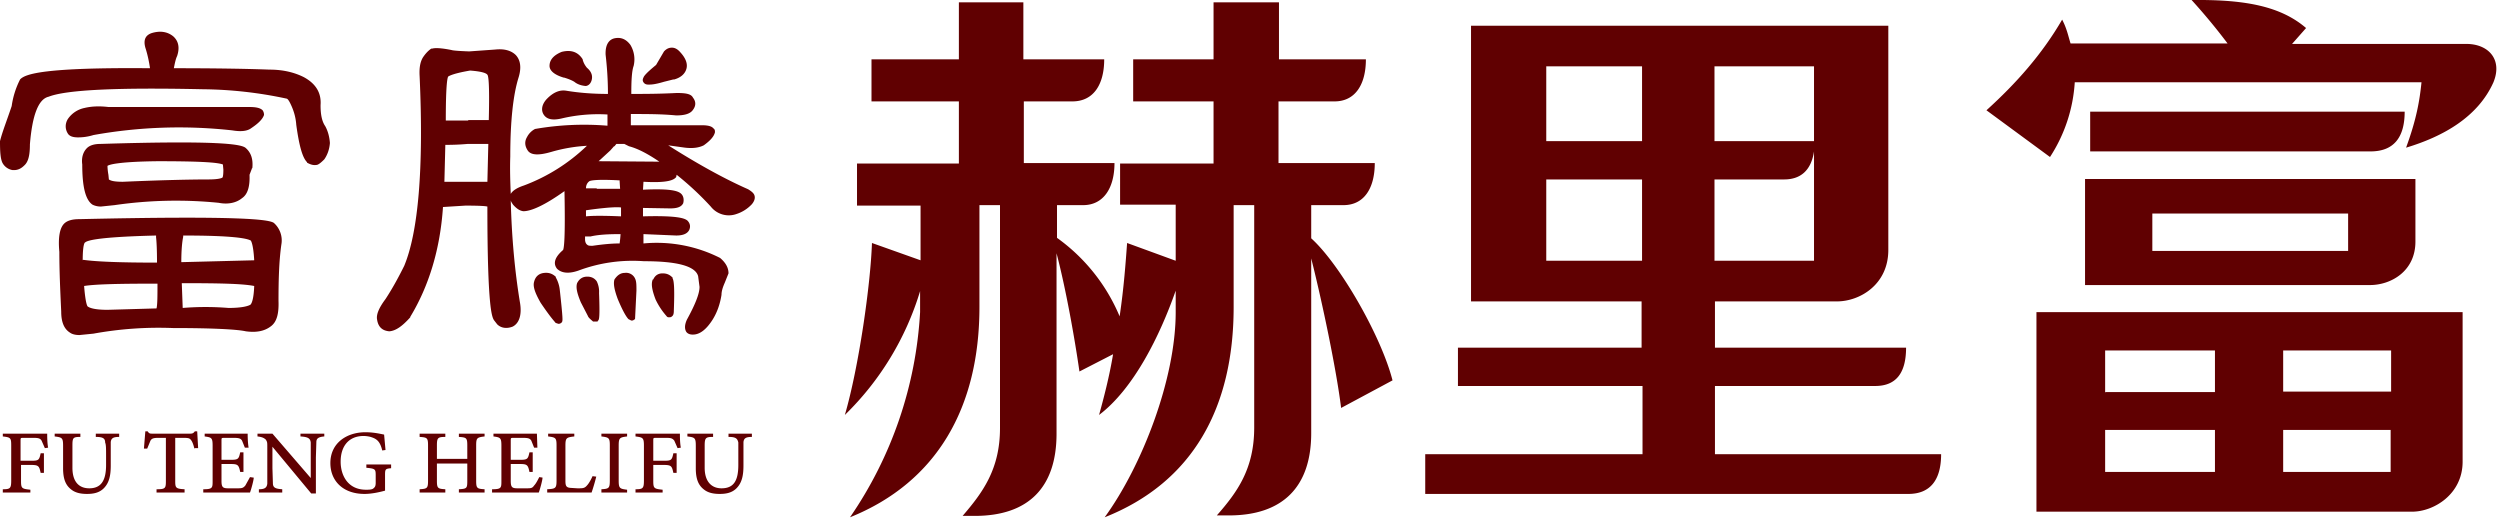 <svg xmlns="http://www.w3.org/2000/svg" width="535" height="111" fill="none" viewBox="0 0 535 111"><path fill="#600001" d="M219 .5v12.2h17.3c0 5.4-2.3 9-6.8 9h-10.4v13.2h19.4c0 5.4-2.4 9-6.7 9h-5.6v7a39.3 39.3 0 0 1 13.4 16.8c.9-6 1.3-11.6 1.6-15.7l10.4 3.8v-12h-11.9V35h20V21.7h-17.2v-9h17.2V.5h14v12.2h18.6c0 5.4-2.3 9-6.7 9h-12v13.2h20.6c0 5.4-2.3 9-6.7 9h-6.9V51c6.2 5.6 15 21 17.4 30.4l-11 5.9c-1-8.1-4-22.5-6.4-32v37.4c0 11.5-6.1 17.6-17.6 17.6h-2.6c4.4-5 8-10 8-18.8V43.9H264v21.8c0 21.5-8.7 37.5-27.6 45 8-11 15.2-29.6 15.2-43.9v-4.6c-3.4 9.7-9 21-16.4 26.6 1-3.6 2.2-8.2 3-13l-7.2 3.7c-1-7-2.9-17.7-4.9-25.3v38.6c0 11.5-6 17.6-17.5 17.6H206c4.3-5 8-10 8-18.8V43.9h-4.4v21.8c0 21.5-9.1 37.5-27.7 45a85.8 85.8 0 0 0 15-43.9v-4.5a62 62 0 0 1-16.1 26.5c3-10.3 5.5-27.9 5.8-36.8l10.4 3.7V44h-13.6v-9h21.8V21.7h-18.7v-9h18.7V.5h13.9ZM415.4 97.2c0 5.6-2.4 8.5-7 8.5H305v-8.5h46.5V82.6H312v-8.2h39.3v-9.9h-36.5v-59h89.3v48c0 7.4-6.1 11-11 11H367v9.9h40.9c0 5.5-2.2 8.2-6.6 8.2h-34.3v14.6h48.5Zm-84.5-67h20.5v-16h-20.5v16Zm0 25.6h20.5V38.4h-20.5v17.4Zm36-41.6v16h21.3v-16H367Zm21.3 41.6V32.4c-.6 4-2.8 6-6.4 6h-14.9v17.4h21.3ZM490.5 9.4h37.3c4.7 0 7.8 3.3 5.8 8.2-3.3 7.4-10.7 11.6-18.7 14 2.2-6 2.9-10 3.3-14H444a33 33 0 0 1-5.3 16l-13.6-10c6.4-5.8 11.9-12 16.2-19.4 1 1.9 1.3 3.5 1.8 5.1h33.6c-2.1-2.8-4.7-6-7.7-9.3 10.5-.1 18.7 1 24.5 6l-3 3.4Zm-54.7 100.1V66.8H527v32c0 7-6.2 10.7-10.8 10.7h-80.3Zm10.4-48.4V38.3h70.7v13.4c0 6.4-5.3 9.3-9.7 9.3h-61Zm68.4-37.2c0 5.6-2.4 8.5-7.3 8.5h-60v-8.5h67.3Zm-64 60H474V75h-23.5V84Zm0 17.1H474v-9h-23.5v9Zm10-47.3h41.9v-8h-41.9v8Zm28 21.3v8.8h23.1V75h-23Zm23 26v-9h-23v9h23ZM16.9 46.9c-1.4 0-2.4.3-3 .8-1.1.9-1.5 3-1.2 6.2 0 4.2.2 8.5.4 12.8 0 2.2.6 3.7 1.9 4.5.4.3 1.1.5 2 .5l3-.3a78 78 0 0 1 17-1.2c8.6 0 13.9.3 15.6.7 2.2.3 4 0 5.4-1.1 1.2-.9 1.7-2.6 1.6-5.4 0-4.4.1-8.4.6-12a5 5 0 0 0-1.6-4.7c-1-.7-6.5-1.6-41.7-.8Zm37.5 14.3c-.1 2.7-.5 3.7-.8 4-.5.3-1.8.7-4.7.7a61 61 0 0 0-9.8 0l-.2-5.3c7.9 0 13 .1 15.5.6Zm0-5.5-15.6.4c0-2.7.2-4.5.4-5.4v-.3c10.6 0 13.7.6 14.5 1.1 0 .1.5.6.7 4.2Zm-20.7 5c0 2.6 0 4.4-.2 5.3l-10.5.3c-2.7 0-3.8-.4-4.2-.7-.1 0-.5-.6-.8-4.4 2.5-.4 7.8-.5 15.7-.5Zm-16-5c0-3.3.4-3.8.5-3.8.5-.5 3.2-1.2 15.2-1.5v.4c.1.8.2 2.6.2 5.4-7.7 0-13-.2-15.8-.6ZM54 36c.2-2-.3-3.4-1.5-4.4-1-.7-5.2-1.6-31-.8-1.3 0-2.3.3-2.9.9-.8.8-1.2 2-1 3.5 0 4.8.7 7.6 2.2 8.6.4.2 1 .4 1.8.4l2.9-.3a91.6 91.6 0 0 1 22.3-.5c2 .4 3.8 0 5-1 1.2-.8 1.7-2.5 1.6-5l.5-1.3V36Zm-20.3-1.5c9.8 0 13 .3 14 .7l.1 1.1c0 1.1-.1 1.6-.2 1.7-.3.2-1.2.4-3 .4-3.1 0-9.2.1-18.3.5-1.8 0-2.6-.2-3-.5l-.1-1a12 12 0 0 1-.2-1.9c.4-.3 2.5-.9 10.7-1Z"/><path fill="#600001" d="M68.6 22.5c.2-2.6-1-4.6-3.6-6-2-1-4.4-1.6-7.3-1.6-5.3-.2-12.2-.3-20.5-.3.2-1 .4-2 .7-2.6.6-1.8.3-3.2-.8-4.2-1.2-1-2.8-1.3-4.7-.7-.8.3-2 1-1.2 3.4.4 1.3.7 2.7.9 4.1C9.5 14.4 5.4 15.8 4.3 17a18 18 0 0 0-1.8 5.7c-1 3-2 5.5-2.5 7.5v.1c0 2.2.1 3.6.5 4.5a3 3 0 0 0 2.2 1.6H3c.8 0 1.5-.3 2.2-1 .9-.8 1.2-2.3 1.2-4.5.5-6.2 1.8-9.7 4-10.2 3.8-1.5 14.9-2 33.1-1.6a88.8 88.8 0 0 1 17.8 2c.2 0 .5.3 1 1.4.6 1.3 1 2.7 1.1 4.2.6 4.4 1.3 7 2.3 8v.1c.7.4 1.3.6 2 .5.4 0 1-.5 1.7-1.2.7-1 1.1-2.2 1.2-3.5-.1-1.3-.4-2.5-1-3.6-.7-1-1-2.5-1-4.4Z"/><path fill="#600001" d="M56.5 24.6c0-.4-.1-.7-.3-1-.5-.5-1.4-.7-2.8-.7H23.2c-1.7-.2-3.4-.2-5.1.2a5.7 5.7 0 0 0-3.6 2.4c-.6 1-.6 2.2.1 3.2.4.5 1.1.7 2.1.7.9 0 2-.1 3.3-.5a103.4 103.4 0 0 1 29.7-1c1.8.3 3.2.2 4.1-.5 1.5-1 2.4-1.9 2.7-2.8ZM120.7 16.6c1 .3 1.7.6 2.2.9.6.5 1.4.8 2.4.9.3 0 1-.2 1.3-1.2.2-.7.2-1.7-1-2.7-.4-.5-.7-1-.9-1.7v-.1c-1-1.6-2.5-2.1-4.5-1.6-1.7.7-2.6 1.7-2.6 3 0 1 1 1.9 3 2.5ZM144 59.5c-.6-.7-1.3-1-2.2-1-.9 0-1.6.4-2 1.3h-.1c-.4.9-.2 2.2.6 4.3a15 15 0 0 0 2.3 3.5c.2.3.4.3.5.3.3 0 .5 0 .7-.2.3-.2.4-.6.4-1.2.2-5.3 0-6.5-.3-7ZM138.7 18.1h.2c.4 0 1.2 0 3.2-.6l2-.5h.2c1.4-.4 2.3-1.2 2.6-2.3.3-1.1-.2-2.3-1.3-3.5-.6-.7-1.2-1-1.8-1-.6 0-1.1.2-1.6.7l-.1.1-1.7 2.9c-2.2 1.8-2.6 2.4-2.7 2.7-.2.4-.2.7 0 1 .2.3.5.5 1 .5ZM127.7 60.2c-.5-.7-1.2-1-2-1-.7 0-1.6.2-2.2 1.4-.3.9 0 2.2.8 4.1l1.5 2.9c.1.3.4.6 1 1.1l.1.1h1v-.1l.1-.1c.2-.2.4-.5.2-5.9a5 5 0 0 0-.5-2.5ZM119 59.3c-.7-.7-1.5-1-2.5-.9-1.1.1-1.9.7-2.2 1.9-.3 1 .2 2.4 1.4 4.5 2.3 3.4 3 4 3.2 4.3l.6.2c.3 0 .5-.1.7-.3l.1-.1v-.1c.1-.2.2-.4-.5-6.7a6.9 6.9 0 0 0-.9-2.8ZM133.7 58.4c-.9 0-1.6.5-2.2 1.4-.3.9 0 2.3.7 4.2 1.3 3.1 2 4 2.3 4.3l.6.3c.2 0 .4 0 .6-.2l.2-.1.3-6.1c0-1.2 0-2-.3-2.6a2.1 2.1 0 0 0-2.2-1.2Z"/><path fill="#600001" d="M161.5 42c-.1-.6-.6-1-1.4-1.5-5-2.2-10.8-5.4-17.1-9.4l3.6.5c1.7.2 3 0 4-.5 1.4-1 2.2-1.9 2.4-2.8 0-.3 0-.6-.3-.8-.4-.5-1.2-.7-2.6-.7H135v-2.4c3.4 0 6.6 0 9.7.3 1.7 0 3-.3 3.6-1.2.6-.8.7-1.7 0-2.6-.4-.8-1.5-1-3.5-1-3.8.2-7 .2-9.7.2 0-2.8.1-4.9.5-6a6 6 0 0 0-.7-4.5c-.9-1.2-2-1.7-3.4-1.4-.9.2-2 1-1.9 3.5.3 2.6.5 5.4.5 8.4-3 0-6-.2-9-.7-1.4-.2-2.8.4-4.2 1.9-1.2 1.4-1 2.6-.5 3.3.7 1 2 1.2 4 .7a34 34 0 0 1 9.6-.8v2.4a61 61 0 0 0-15.5.7 4 4 0 0 0-1.7 1.7c-.6 1-.5 2 .2 3 .7.9 2.3 1 5 .2a34 34 0 0 1 7.6-1.3 39.3 39.3 0 0 1-13.5 8.5c-1.5.5-2.4 1.1-2.8 1.8-.1-2.5-.2-5.2-.1-8 0-7.5.6-13.2 1.8-17 .6-2 .4-3.6-.6-4.7-1-1-2.5-1.4-4.4-1.2l-5.6.4c-2.6-.1-3.5-.2-3.8-.3-2-.4-3.4-.5-4.1-.3h-.2c-.6.4-1.2 1-1.8 1.9-.6 1-.8 2.3-.7 4 .9 19.8-.3 33.4-3.3 40.6-1 2-2.3 4.5-4 7.1-1.5 2-2 3.4-1.8 4.4.3 2 1.6 2.4 2.6 2.5 1.4-.1 2.8-1.1 4.5-3v-.1c4-6.6 6.4-14.5 7-23.5l4.8-.3c3.1 0 4.3.1 4.7.2 0 21.9 1 23.6 1.4 24.3l.7.9c.8.8 2 1 3.3.5 1.4-.7 2-2.5 1.6-5-1.1-6.6-1.8-14-2-22.1 0 .3.3.7.5 1 .7.8 1.4 1.3 2.2 1.4 1.7 0 4.6-1.3 8.8-4.3.2 10.2-.1 12.2-.3 12.6-2.1 1.8-2 3.1-1.3 4 1 1 2.6 1.1 4.6.4a33 33 0 0 1 14-2c7 0 11 1 11.6 3.2l.3 2.3c0 1.5-1 3.9-2.7 7-.5 1.1-.5 1.9-.2 2.5.2.4.7.7 1.4.7h.1c1.4 0 2.8-1 4.2-3.2 1-1.6 1.6-3.4 1.9-5.3 0-.8.3-1.7.7-2.6l.8-2c0-1.1-.5-2.2-1.8-3.3a30 30 0 0 0-16.4-3.1v-2l7 .3c1.5 0 2.4-.4 2.8-1.2.3-.7.2-1.4-.4-2-.6-.5-2.2-1.1-9.5-.9v-1.8l5.8.1c1.5 0 2.4-.3 2.8-1.1.2-.7.1-1.5-.4-2-.6-.6-2.1-1.2-8.2-.9l.1-1.7c5.3.3 6.5-.4 7-1l.1-.5a64 64 0 0 1 7.3 6.8 4.9 4.9 0 0 0 5.5 1.6 7.8 7.8 0 0 0 3.3-2.1c.5-.6.7-1.2.6-1.7ZM95.3 31c.9 0 2.5 0 4.8-.2h4.4l-.2 8.1h-9.2l.2-7.9Zm4.9-5.2h-4.8c0-7.3.3-9 .5-9.4 0 0 .6-.6 4.7-1.3 2.7.2 3.5.6 3.7.9.2.2.5 1.6.3 9.7h-4.4Zm25 24.8h1.2c1.7-.4 3.9-.5 6.4-.5a27.2 27.2 0 0 1-.2 2c-1.8 0-3.7.2-5.8.5-.5 0-.9 0-1.1-.2-.3-.2-.5-.6-.5-1.2v-.6Zm2.5-10.3h-2.3c0-.7.3-1.2.7-1.5.1-.1 1-.5 6.5-.2v.2l.1 1.6h-5Zm-2.3 5.9V45l.7-.1c4.4-.6 6.2-.6 6.8-.5v1.9c-4.7-.2-6.6-.1-7.5 0Zm5.2-14 .8-.9h.1l.4-.5h1.7l1 .5c1.9.5 4 1.6 6.5 3.3l-13-.1 2.5-2.3ZM9.6 95.9l-.7-1.6c-.3-.5-.7-.6-1.8-.6h-2c-.7 0-.7 0-.7.6v4.3h2.4c1.5 0 1.6-.2 1.9-1.6h.7v4.2h-.7c-.3-1.4-.4-1.7-2-1.7H4.5v3.3c0 1.7.1 1.8 2 2v.6H.6v-.7c1.6 0 1.8-.2 1.8-1.9v-7.4c0-1.7-.1-1.8-1.8-2v-.6h9.5c0 .5 0 2 .2 3l-.7.1ZM25.5 93.5c-1.3 0-1.7.3-1.8 1.1v5c0 2.1-.3 3.7-1.5 4.9-1 1-2.3 1.2-3.6 1.2-1.2 0-2.4-.2-3.3-.9-1.2-.9-1.8-2.2-1.8-4.6v-4.8c0-1.7-.2-1.8-1.8-2v-.6h5.5v.7c-1.6 0-1.7.2-1.7 1.9v4.7c0 3 1.4 4.4 3.6 4.4 2.5 0 3.6-1.6 3.6-5v-1.8c0-1.8 0-2.5-.2-3 0-.9-.5-1.2-2-1.2v-.7h5v.7ZM41.6 96c-.2-.8-.4-1.4-.7-1.8-.3-.4-.5-.5-1.7-.5h-1.7v9.2c0 1.5.1 1.7 2 1.8v.7h-6v-.7c1.9 0 2-.2 2-1.8v-9.2H34c-1.1 0-1.5.1-1.8.6l-.7 1.7h-.7l.3-3.7h.5c.3.5.5.5 1.1.5h8c.5 0 .7-.1 1-.5h.5l.2 3.6h-.7ZM54.3 102.2c0 .6-.6 2.7-.8 3.2h-10v-.7c2 0 2-.3 2-1.8v-7.5c0-1.7-.2-1.8-1.7-2v-.6H53c0 .3 0 1.8.2 3h-.8l-.6-1.5c-.3-.5-.7-.6-1.9-.6h-1.8c-.7 0-.7 0-.7.6v4.1h2c1.6 0 1.7-.2 2-1.6h.7v4.2h-.7c-.3-1.5-.5-1.7-2-1.7h-2v3.6c0 1.4.3 1.6 1.5 1.6h1.7c1.1 0 1.4 0 1.9-.6l1-1.8.7.1ZM69.4 93.4c-1.2.1-1.7.4-1.7 1.2l-.1 3.3v7.7h-1l-8.3-10v4.6l.1 3.2c0 1 .6 1.2 2 1.3v.7h-5v-.7c1.2 0 1.7-.3 1.8-1.2v-7.8c0-1 0-1.1-.3-1.6-.4-.4-.9-.6-1.8-.7v-.6h3.2l8.2 9.5V94.7c-.1-.9-.6-1.2-2.2-1.3v-.6h5.1v.6ZM83.7 100.2c-1.2.1-1.3.2-1.3 1.4V105c-1.1.3-2.8.7-4.4.7-4.6 0-7.3-2.8-7.3-6.6 0-4.3 3.5-6.6 7.5-6.6 1.9 0 3.4.4 4 .5l.3 3.3-.7.1c-.4-1.7-1-2.4-2.2-2.8-.5-.2-1.3-.3-1.8-.3-3 0-4.9 2-4.9 5.5 0 3 1.6 6 5.4 6 .6 0 1.1 0 1.5-.2.4-.3.6-.5.6-1.3v-1.4c0-1.5 0-1.6-2-1.8v-.7h5.3v.8ZM103.7 93.4c-1.6.2-1.8.3-1.8 1.9v7.6c0 1.6.2 1.7 1.8 1.8v.7h-5.5v-.7c1.7-.1 1.8-.2 1.8-1.8v-3.7h-6.5v3.7c0 1.6.2 1.7 1.8 1.8v.7h-5.5v-.7c1.6-.1 1.8-.2 1.8-1.8v-7.6c0-1.6-.2-1.7-1.8-1.8v-.7h5.5v.7c-1.6 0-1.8.2-1.8 1.8v2.9h6.5v-2.9c0-1.6-.2-1.7-1.8-1.8v-.7h5.5v.6ZM116.1 102.2c0 .6-.6 2.7-.8 3.2h-10v-.7c2 0 2-.3 2-1.8v-7.5c0-1.7-.2-1.8-1.7-2v-.6h9.3l.1 3h-.7l-.6-1.5c-.3-.5-.7-.6-1.9-.6H110c-.7 0-.7 0-.7.6v4.1h2c1.6 0 1.7-.2 2-1.6h.7v4.2h-.7c-.3-1.5-.5-1.7-2-1.7h-2v3.6c0 1.4.3 1.6 1.5 1.6h1.7c1.1 0 1.4 0 1.8-.6.4-.4.8-1.2 1.1-1.8l.7.1ZM127.6 102a41 41 0 0 1-1 3.4h-9.5v-.7c1.8-.1 2-.2 2-1.9v-7.5c0-1.6-.2-1.7-1.8-1.9v-.6h5.6v.6c-1.7.2-1.9.3-1.9 2v7.5c0 1.1.2 1.4 1 1.5l1.6.1c1.1 0 1.5 0 2-.6.4-.4.9-1.3 1.2-2l.8.1ZM128.7 105.4v-.7c1.6-.1 1.8-.2 1.8-1.9v-7.5c0-1.6-.2-1.7-1.8-1.9v-.6h5.5v.6c-1.6.2-1.8.3-1.8 2v7.4c0 1.7.2 1.8 1.8 2v.6h-5.5ZM145 95.9l-.7-1.6c-.4-.5-.7-.6-1.8-.6h-2c-.7 0-.7 0-.7.6v4.3h2.4c1.5 0 1.6-.2 1.9-1.6h.7v4.2h-.7c-.3-1.4-.4-1.7-2-1.7h-2.3v3.3c0 1.7.1 1.8 2 2v.6H136v-.7c1.6 0 1.8-.2 1.8-1.9v-7.4c0-1.7-.2-1.8-1.8-2v-.6h9.5c0 .5 0 2 .2 3l-.7.1ZM160.9 93.5c-1.3 0-1.7.3-1.8 1.1v5c0 2.1-.3 3.7-1.5 4.9-1 1-2.3 1.2-3.6 1.2-1.2 0-2.4-.2-3.3-.9-1.2-.9-1.8-2.2-1.8-4.6v-4.8c0-1.7-.2-1.8-1.8-2v-.6h5.5v.7c-1.6 0-1.8.2-1.8 1.9v4.7c0 3 1.5 4.4 3.6 4.4 2.6 0 3.6-1.6 3.6-5v-4.8c-.2-.9-.6-1.2-2.1-1.2v-.7h5v.7Z"/></svg>